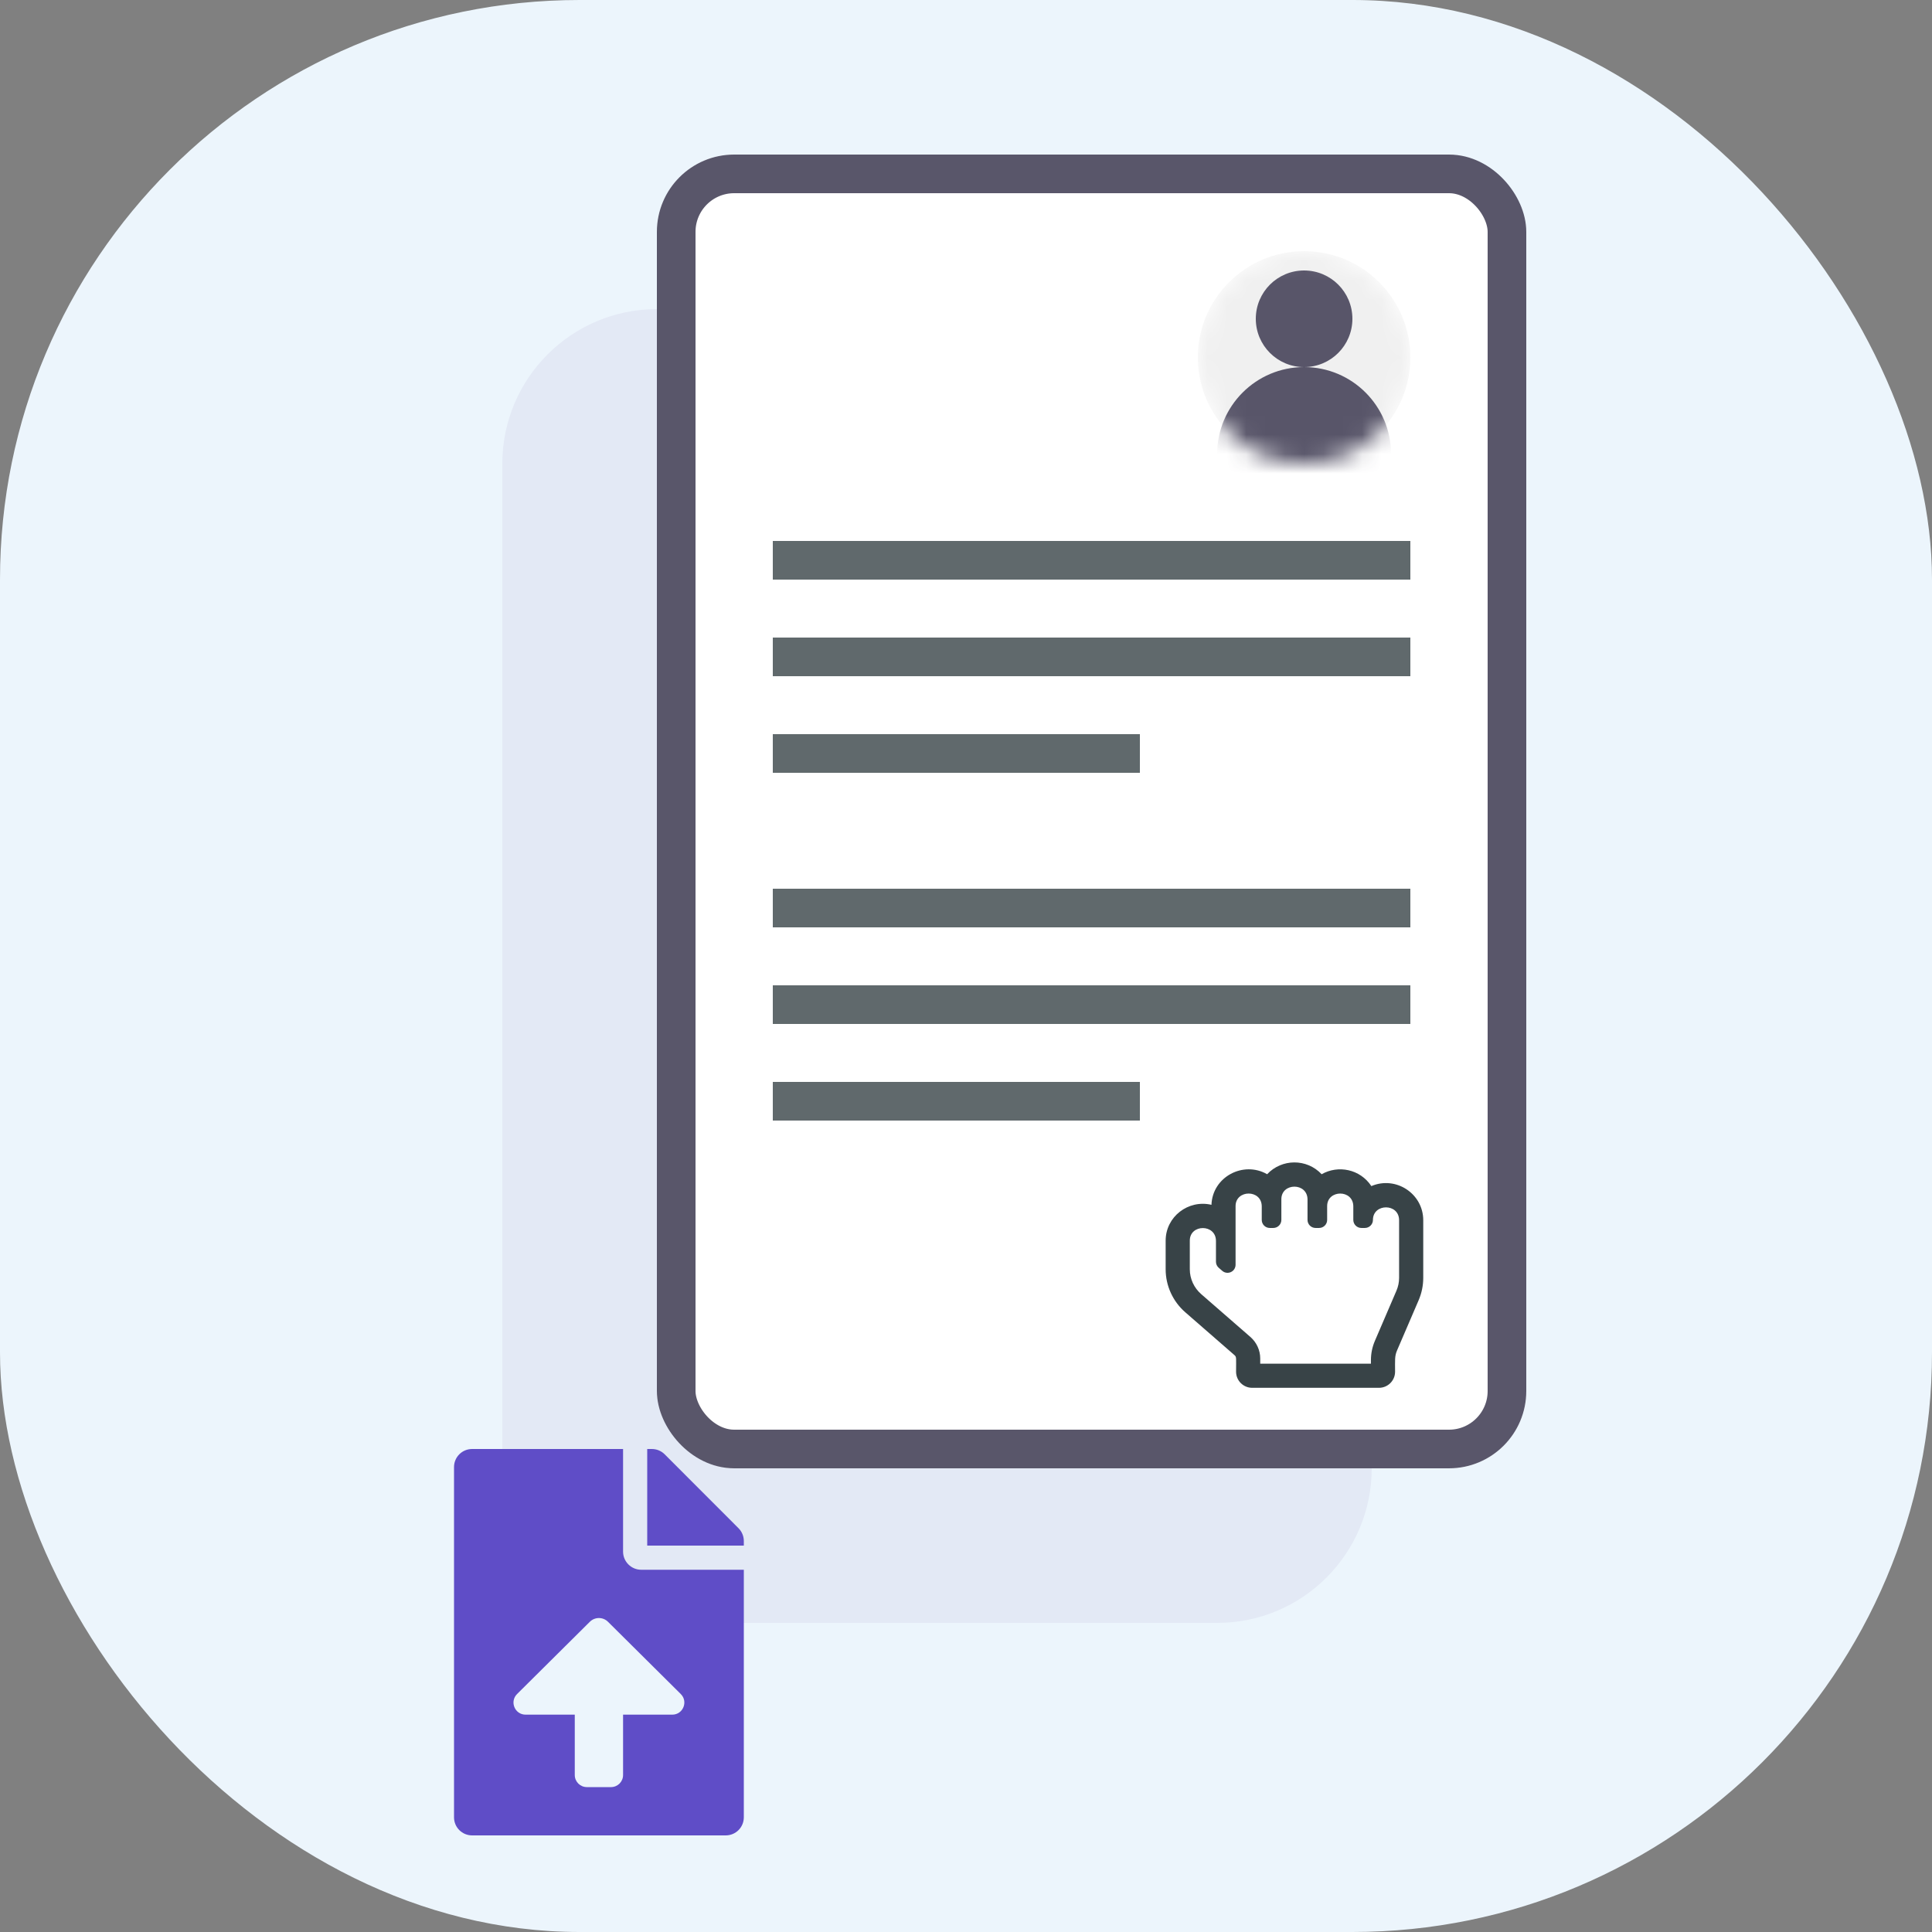 <svg width="100" height="100" viewBox="0 0 100 100" fill="none" xmlns="http://www.w3.org/2000/svg">
<rect x="0" y="0" width="100" height="100" fill="#808080" stroke="none"/>
<rect width="100" height="100" rx="30" fill="#ECF5FC"/>
<g style="mix-blend-mode:multiply">
<rect x="26" y="16" width="45" height="68" rx="8" fill="#E3E9F5"/>
</g>
<rect x="34" y="8" width="45" height="68" rx="4" fill="white"/>
<rect x="35" y="9" width="43" height="66" rx="3" stroke="#47445A" stroke-opacity="0.9" stroke-width="2"/>
<path d="M70.981 61.392C70.398 60.509 69.259 60.291 68.408 60.778C67.64 59.958 66.347 59.968 65.587 60.777C64.358 60.073 62.756 60.909 62.705 62.361C61.501 62.078 60.334 62.979 60.334 64.214V65.697C60.334 66.55 60.705 67.363 61.354 67.927L63.898 70.143C64.009 70.239 63.979 70.288 63.979 71C63.979 71.46 64.352 71.833 64.813 71.833H71.375C71.835 71.833 72.209 71.46 72.209 71C72.209 70.388 72.182 70.199 72.312 69.896L73.428 67.301C73.586 66.932 73.667 66.541 73.667 66.141V63.16C73.667 61.784 72.252 60.851 70.981 61.392ZM72.417 66.141C72.417 66.37 72.37 66.597 72.279 66.808L71.164 69.403C71.028 69.72 70.959 70.055 70.959 70.399V70.583H65.229V70.315C65.229 69.889 65.043 69.483 64.719 69.2L62.175 66.985C61.799 66.657 61.584 66.188 61.584 65.697V64.214C61.584 63.349 62.938 63.341 62.938 64.232V65.305C62.938 65.365 62.95 65.424 62.975 65.478C63 65.532 63.036 65.581 63.081 65.62L63.263 65.778C63.323 65.831 63.397 65.865 63.477 65.876C63.556 65.888 63.636 65.876 63.709 65.843C63.782 65.81 63.844 65.757 63.887 65.69C63.93 65.622 63.953 65.544 63.953 65.464V62.428C63.953 61.566 65.308 61.55 65.308 62.446V63.143C65.308 63.373 65.494 63.559 65.724 63.559H65.906C66.136 63.559 66.323 63.373 66.323 63.143V62.071C66.323 61.208 67.677 61.194 67.677 62.089V63.143C67.677 63.373 67.864 63.559 68.094 63.559H68.276C68.506 63.559 68.693 63.373 68.693 63.143V62.428C68.693 61.568 70.047 61.549 70.047 62.446V63.143C70.047 63.373 70.234 63.559 70.464 63.559H70.646C70.876 63.559 71.063 63.373 71.063 63.143C71.063 62.279 72.417 62.267 72.417 63.16V66.141Z" fill="#384347"/>
<rect x="40" y="28" width="33" height="2" fill="#60696C"/>
<rect x="40" y="33" width="33" height="2" fill="#60696C"/>
<rect x="40" y="38" width="19" height="2" fill="#60696C"/>
<rect x="40" y="46" width="33" height="2" fill="#60696C"/>
<rect x="40" y="51" width="33" height="2" fill="#60696C"/>
<rect x="40" y="56" width="19" height="2" fill="#60696C"/>
<mask id="mask0_313_9153" style="mask-type:alpha" maskUnits="userSpaceOnUse" x="62" y="13" width="11" height="11">
<circle cx="67.5" cy="18.5" r="5.5" fill="#F0F0F0"/>
</mask>
<g mask="url(#mask0_313_9153)">
<circle cx="67.5" cy="18.5" r="5.5" fill="#F0F0F0"/>
<circle cx="67.5" cy="16.5" r="2.5" fill="#47445A" fill-opacity="0.9"/>
<circle cx="67.5" cy="23.5" r="4.5" fill="#47445A" fill-opacity="0.9"/>
</g>
<path d="M32.25 80.312V75H24.438C23.918 75 23.5 75.418 23.5 75.938V94.062C23.5 94.582 23.918 95 24.438 95H37.562C38.082 95 38.5 94.582 38.5 94.062V81.25H33.188C32.672 81.25 32.25 80.828 32.25 80.312ZM34.796 88.75H32.25V91.875C32.25 92.221 31.97 92.5 31.625 92.5H30.375C30.03 92.5 29.75 92.221 29.75 91.875V88.75H27.204C26.646 88.75 26.368 88.075 26.764 87.682L30.53 83.943C30.79 83.685 31.209 83.685 31.469 83.943L35.236 87.682C35.632 88.075 35.354 88.75 34.796 88.75ZM38.227 79.102L34.402 75.273C34.227 75.098 33.988 75 33.738 75H33.5V80H38.5V79.762C38.5 79.516 38.402 79.277 38.227 79.102Z" fill="#5F4DC7"/>
</svg>
